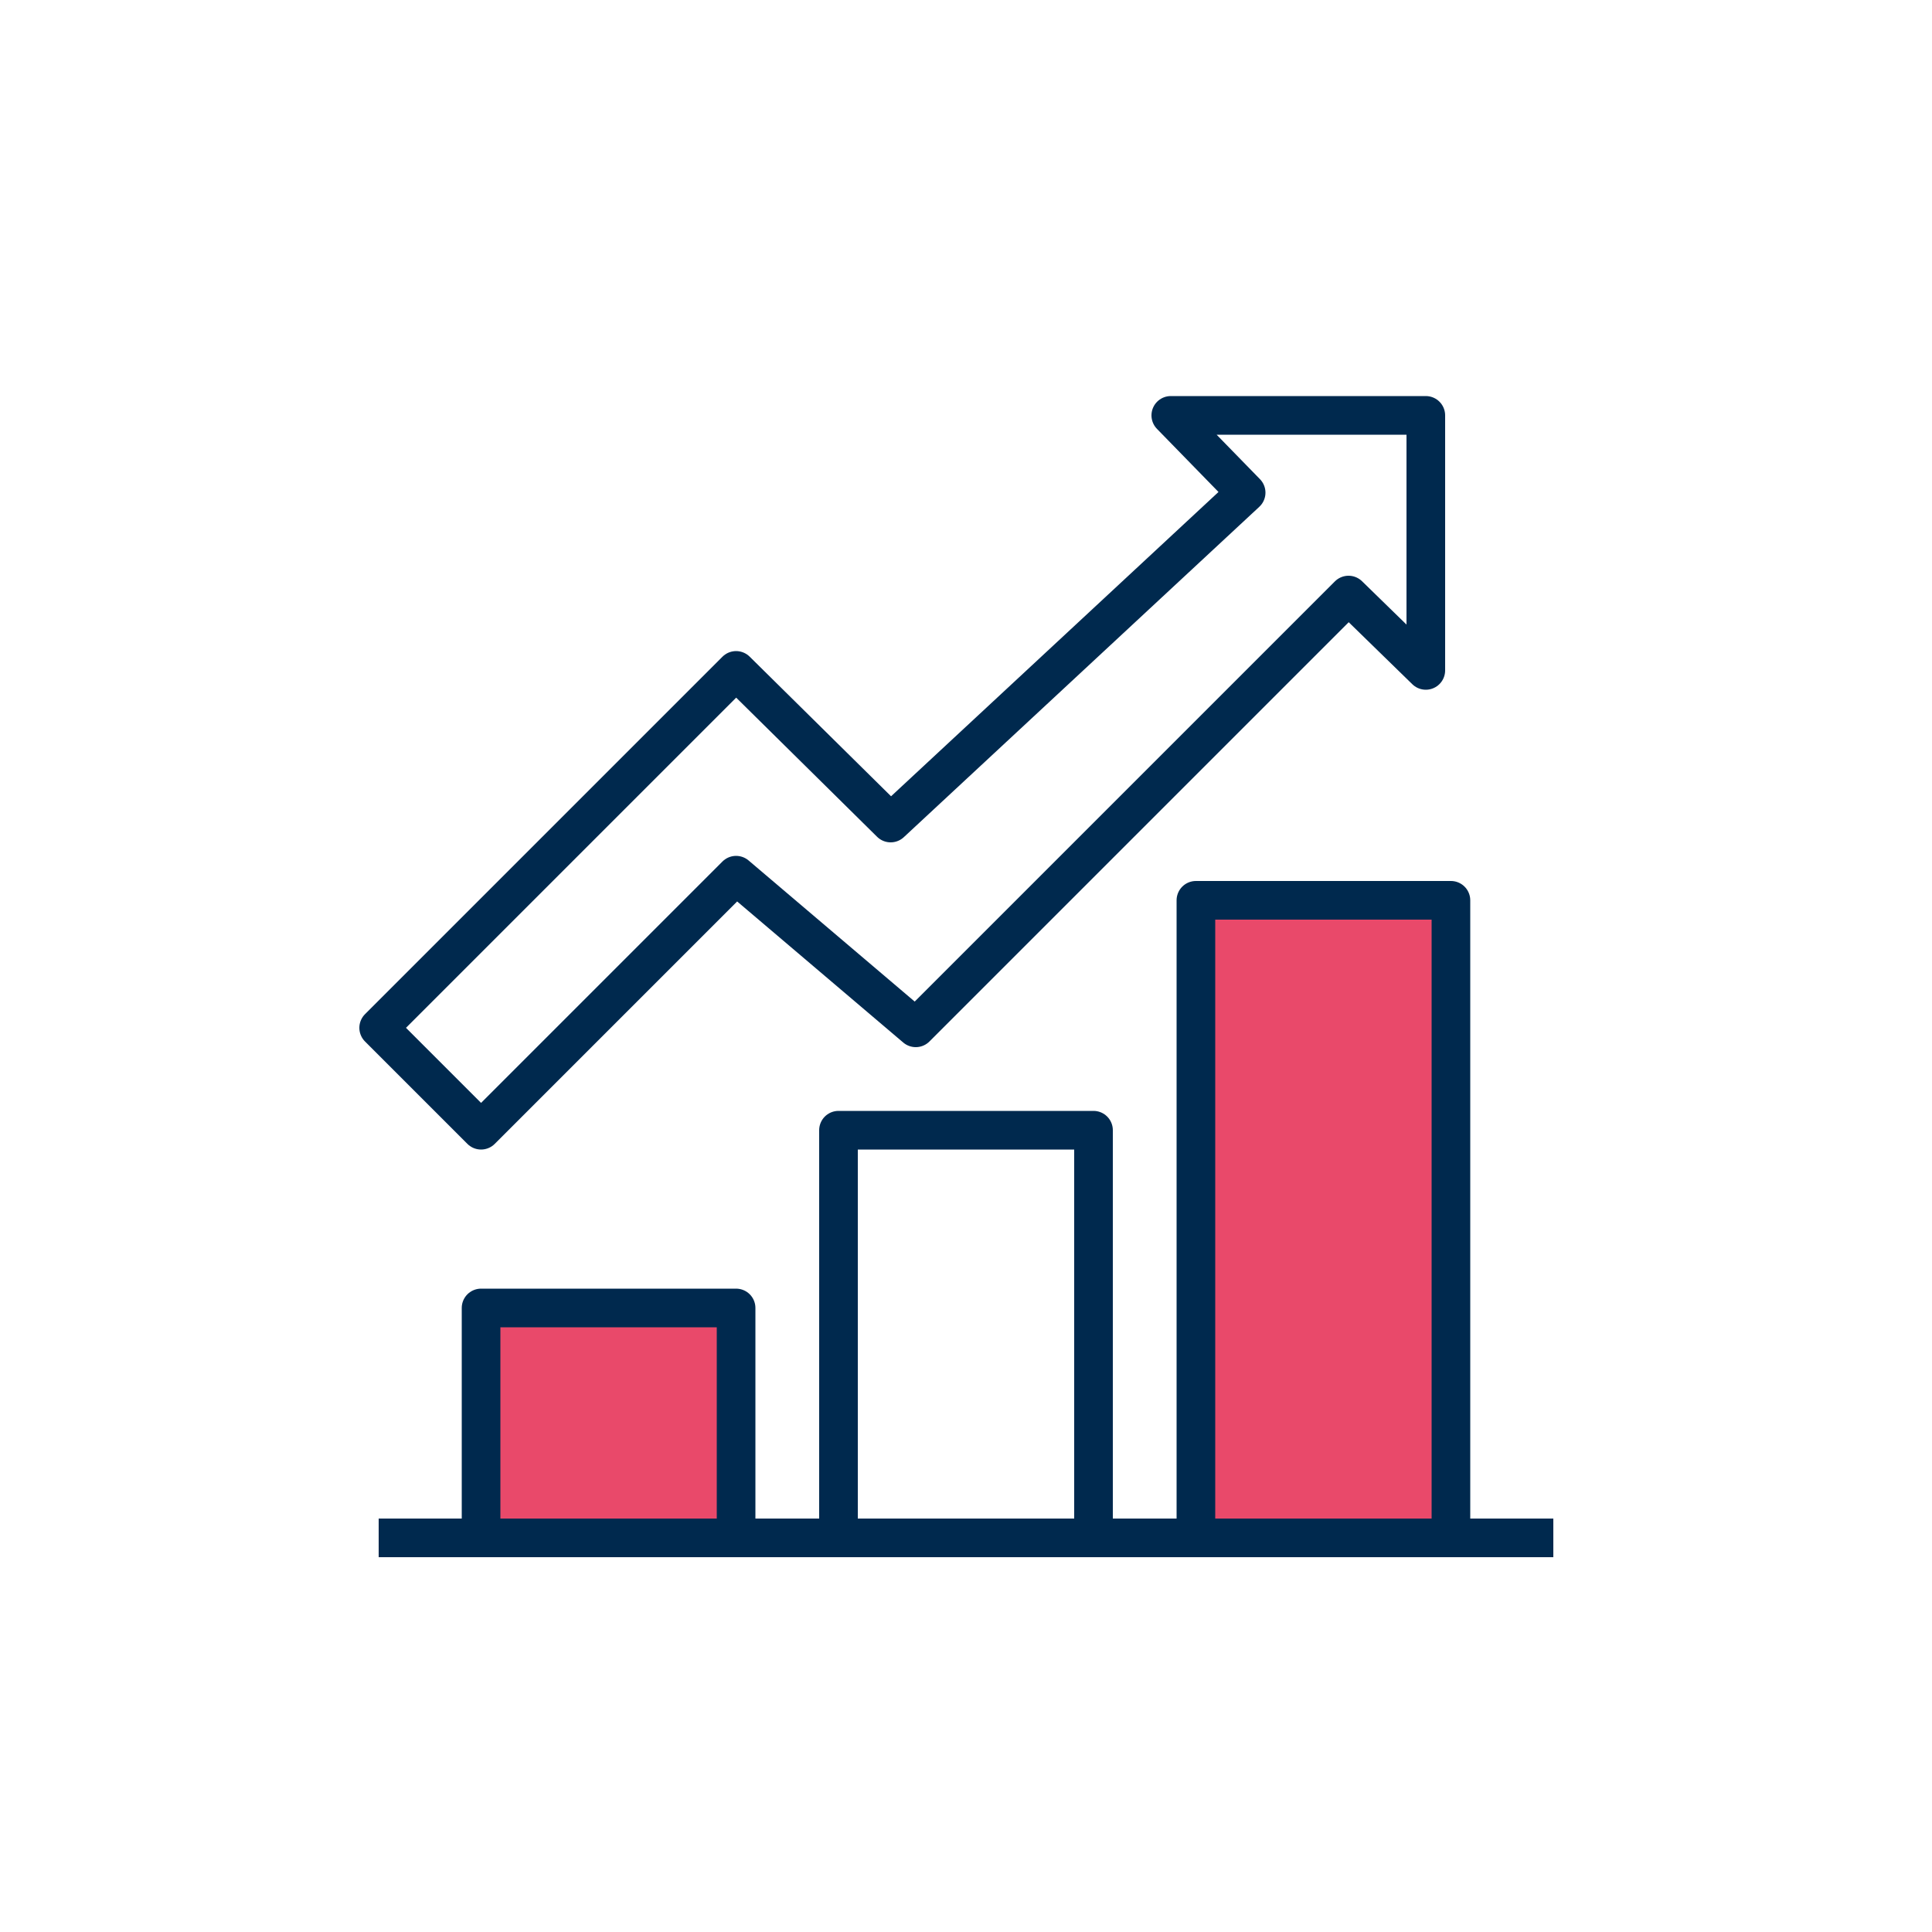 <?xml version="1.0" encoding="utf-8"?>
<!-- Generator: Adobe Illustrator 25.2.1, SVG Export Plug-In . SVG Version: 6.00 Build 0)  -->
<svg version="1.1" xmlns="http://www.w3.org/2000/svg" xmlns:xlink="http://www.w3.org/1999/xlink" x="0px" y="0px"
	 viewBox="0 0 100 100" style="enable-background:new 0 0 100 100;" xml:space="preserve">
<style type="text/css">
	.st0{fill:#E9496A;}
	.st1{fill:#E9496A;stroke:#00294E;stroke-width:2;stroke-linejoin:round;stroke-miterlimit:10;}
	.st2{fill:none;stroke:#00294E;stroke-width:2;stroke-linejoin:round;stroke-miterlimit:10;}
	.st3{fill:none;stroke:#00294E;stroke-width:2;stroke-miterlimit:10;}
	.st4{fill:#E9496A;stroke:#00294E;stroke-width:2;stroke-miterlimit:10;}
	.st5{fill:#FFFFFF;stroke:#00294E;stroke-width:2;stroke-linejoin:round;stroke-miterlimit:10;}
	.st6{fill:#FFFFFF;}
	.st7{display:none;}
	.st8{display:inline;}
	.st9{fill:#808080;}
</style>
<g id="Templates">
	<g id="Layer_4">
		<g id="Layer_6">
		</g>
		<g id="Layer_5">
		</g>
	</g>
	<g id="INSTRUCTIONS">
	</g>
	<g>
		<rect x="61.9" y="46.6" class="st1" width="13.2" height="33"/>
		<rect x="24.9" y="67.7" class="st1" width="13.2" height="11.9"/>
		<rect x="43.4" y="58.5" class="st2" width="13.2" height="21.1"/>
		<line class="st2" x1="80.4" y1="79.6" x2="19.6" y2="79.6"/>
		<polygon class="st2" points="73.8,21.5 60.6,21.5 64.5,25.5 46.1,42.6 38.1,34.7 19.6,53.2 24.9,58.5 38.1,45.3 47.4,53.2 
			69.8,30.8 73.8,34.7 		"/>
	</g>
</g>
<g id="GRID" class="st7">
	<g class="st8">
		<path class="st9" d="M84,10h-3v0.3h3V10L84,10z M78,10h-3v0.3h3V10L78,10z M72,10h-3v0.3h3V10L72,10z M66,10h-3v0.3h3V10L66,10z
			 M60,10h-3v0.3h3V10L60,10z M54,10h-3v0.3h3V10L54,10z M48,10h-3v0.3h3V10L48,10z M42,10h-3v0.3h3V10L42,10z M36,10h-3v0.3h3V10
			L36,10z M30,10h-3v0.3h3V10L30,10z M24,10h-3v0.3h3V10L24,10z M18,10h-3v0.3h3V10L18,10z M12,10h-2v0.3l0,0c0,0.3,0,0.8,0,0.8h0.3
			v-0.8H12V10L12,10z M10.3,14H10v3h0.3V14L10.3,14z M10.3,20H10v3h0.3V20L10.3,20z M10.3,26H10v3h0.3V26L10.3,26z M10.3,32H10v3
			h0.3V32L10.3,32z M10.3,38H10v3h0.3V38L10.3,38z M10.3,44H10v3h0.3V44L10.3,44z M10.3,50H10v3h0.3V50L10.3,50z M10.3,56H10v3h0.3
			V56L10.3,56z M10.3,62H10v3h0.3V62L10.3,62z M10.3,68H10v3h0.3V68L10.3,68z M10.3,74H10v3h0.3V74L10.3,74z M10.3,80H10v3h0.3V80
			L10.3,80z M10.3,86H10v3h0.3V86L10.3,86z M15,89.8h-3V90h3V89.8L15,89.8z M21,89.8h-3V90h3V89.8L21,89.8z M27,89.8h-3V90h3V89.8
			L27,89.8z M33,89.8h-3V90h3V89.8L33,89.8z M39,89.8h-3V90h3V89.8L39,89.8z M45,89.8h-3V90h3V89.8L45,89.8z M51,89.8h-3V90h3V89.8
			L51,89.8z M57,89.8h-3V90h3V89.8L57,89.8z M63,89.8h-3V90h3V89.8L63,89.8z M69,89.8h-3V90h3V89.8L69,89.8z M75,89.8h-3V90h3V89.8
			L75,89.8z M81,89.8h-3V90h3V89.8L81,89.8z M87,89.8h-3V90h3V89.8L87,89.8z M90,87h-0.3v3H90V87L90,87z M90,81h-0.3v3H90V81L90,81z
			 M90,75h-0.3v3H90V75L90,75z M90,69h-0.3v3H90V69L90,69z M90,63h-0.3v3H90V63L90,63z M90,57h-0.3v3H90V57L90,57z M90,51h-0.3v3H90
			V51L90,51z M90,45h-0.3v3H90V45L90,45z M90,39h-0.3v3H90V39L90,39z M90,33h-0.3v3H90V33L90,33z M90,27h-0.3v3H90V27L90,27z M90,21
			h-0.3v3H90V21L90,21z M90,15h-0.3v3H90V15L90,15z M90,10h-3v0.3h2.8V12H90V10L90,10z"/>
	</g>
	<g class="st8">
		<path class="st9" d="M75,19h-3v0.3h3V19L75,19z M69,19h-3v0.3h3V19L69,19z M63,19h-3v0.3h3V19L63,19z M57,19h-3v0.3h3V19L57,19z
			 M51,19h-3v0.3h3V19L51,19z M45,19h-3v0.3h3V19L45,19z M39,19h-3v0.3h3V19L39,19z M33,19h-3v0.3h3V19L33,19z M27,19h-3v0.3h3V19
			L27,19z M21,19h-2v0.3l0,0c0,0.3,0,0.8,0,0.8h0.3v-0.8H21V19L21,19z M19.3,23H19v3h0.3V23L19.3,23z M19.3,29H19v3h0.3V29L19.3,29z
			 M19.3,35H19v3h0.3V35L19.3,35z M19.3,41H19v3h0.3V41L19.3,41z M19.3,47H19v3h0.3V47L19.3,47z M19.3,53H19v3h0.3V53L19.3,53z
			 M19.3,59H19v3h0.3V59L19.3,59z M19.3,65H19v3h0.3V65L19.3,65z M19.3,71H19v3h0.3V71L19.3,71z M19.3,77H19v3h0.3V77L19.3,77z
			 M24,80.8h-3V81h3V80.8L24,80.8z M30,80.8h-3V81h3V80.8L30,80.8z M36,80.8h-3V81h3V80.8L36,80.8z M42,80.8h-3V81h3V80.8L42,80.8z
			 M48,80.8h-3V81h3V80.8L48,80.8z M54,80.8h-3V81h3V80.8L54,80.8z M60,80.8h-3V81h3V80.8L60,80.8z M66,80.8h-3V81h3V80.8L66,80.8z
			 M72,80.8h-3V81h3V80.8L72,80.8z M78,80.8h-3V81h3V80.8L78,80.8z M81,78h-0.3v3H81V78L81,78z M81,72h-0.3v3H81V72L81,72z M81,66
			h-0.3v3H81V66L81,66z M81,60h-0.3v3H81V60L81,60z M81,54h-0.3v3H81V54L81,54z M81,48h-0.3v3H81V48L81,48z M81,42h-0.3v3H81V42
			L81,42z M81,36h-0.3v3H81V36L81,36z M81,30h-0.3v3H81V30L81,30z M81,24h-0.3v3H81V24L81,24z M81,19h-3v0.3h2.8V21H81V19L81,19z"/>
	</g>
</g>
</svg>
